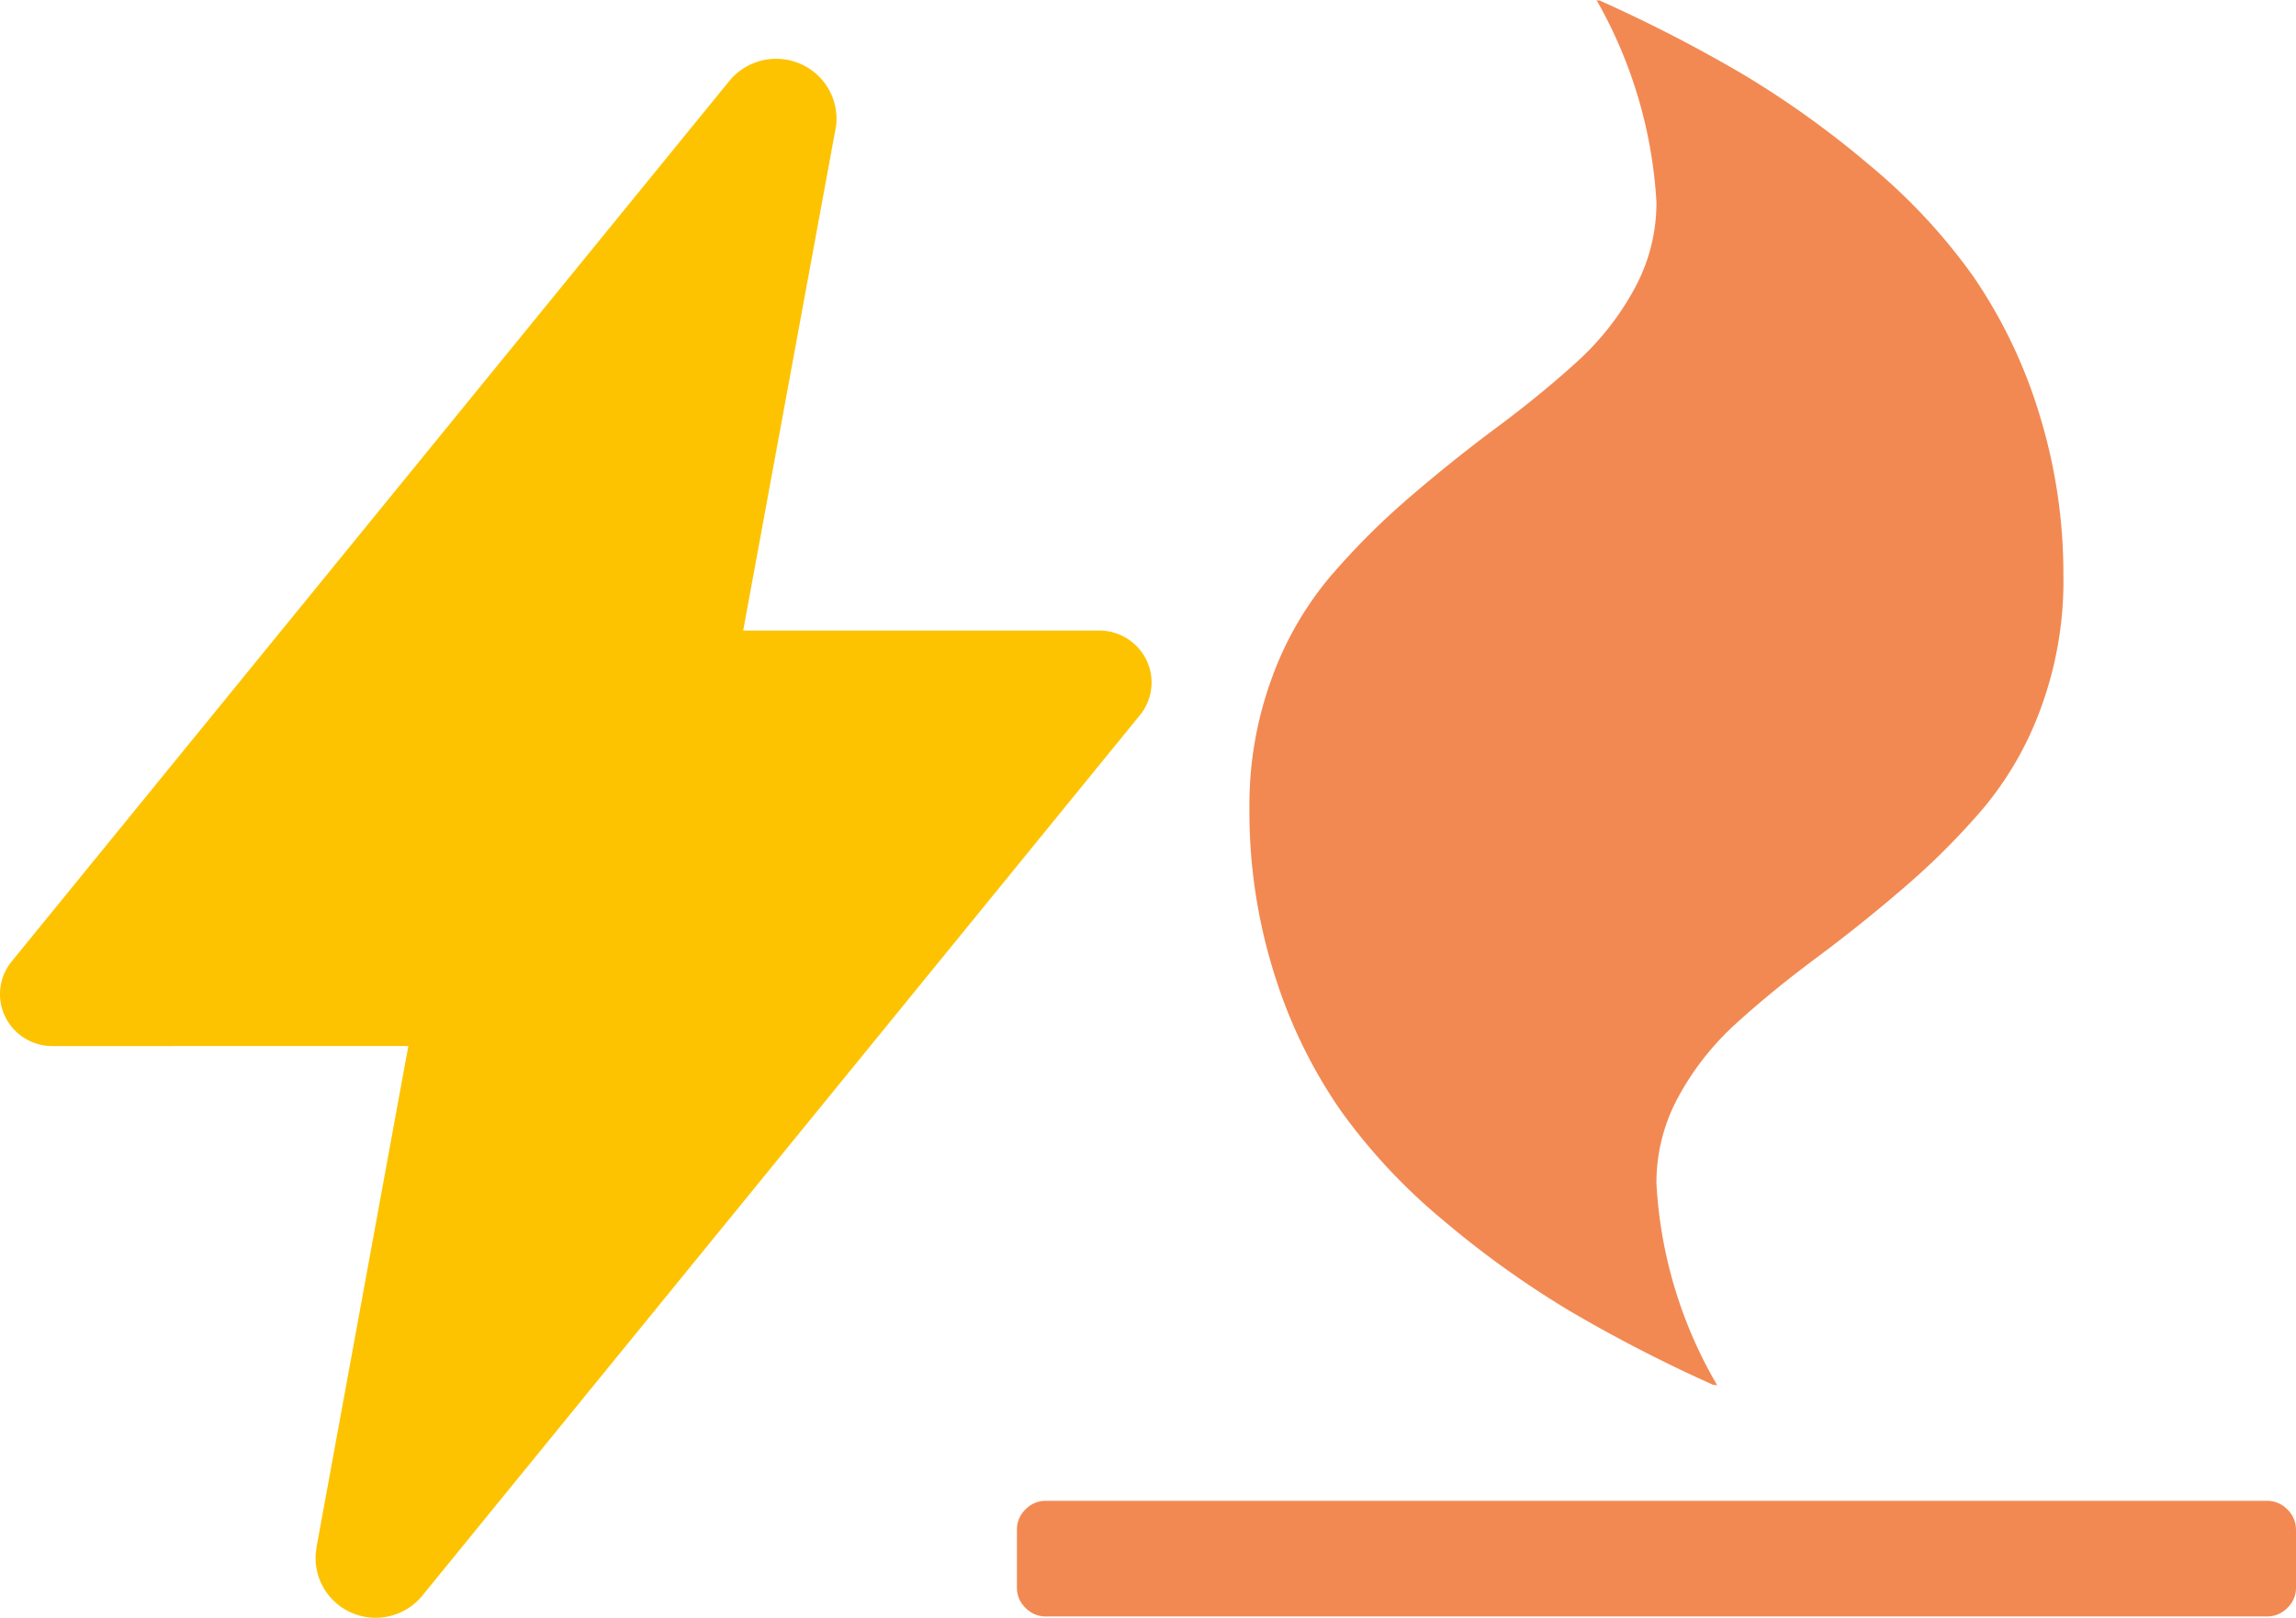 <svg xmlns="http://www.w3.org/2000/svg" width="45" height="31.711" viewBox="0 0 45 31.711"><g transform="translate(-1465.987 -210.364)"><path d="M25.07,29.986v1.132a.542.542,0,0,1-.169.4.55.55,0,0,1-.4.168H.57a.55.55,0,0,1-.4-.168.542.542,0,0,1-.169-.4V29.986a.542.542,0,0,1,.169-.4.546.546,0,0,1,.4-.167H24.5a.55.55,0,0,1,.4.168.542.542,0,0,1,.169.4ZM20.512,11.316a7.219,7.219,0,0,1-.436,2.546,6.55,6.55,0,0,1-1.14,1.989,14.387,14.387,0,0,1-1.558,1.556q-.854.734-1.71,1.37T14.11,20.05a5.433,5.433,0,0,0-1.14,1.441,3.508,3.508,0,0,0-.435,1.707,8.76,8.76,0,0,0,1.193,3.96l-.071-.018.018.018a28.8,28.8,0,0,1-2.849-1.467,18.694,18.694,0,0,1-2.466-1.768,11.506,11.506,0,0,1-2.022-2.166,9.806,9.806,0,0,1-1.291-2.661,10.566,10.566,0,0,1-.489-3.253A7.219,7.219,0,0,1,4.994,13.3a6.55,6.55,0,0,1,1.14-1.989A14.387,14.387,0,0,1,7.692,9.751q.854-.734,1.71-1.37T10.96,7.108A5.433,5.433,0,0,0,12.1,5.667a3.508,3.508,0,0,0,.435-1.707A9.029,9.029,0,0,0,11.36,0l.053.018L11.4,0a28.8,28.8,0,0,1,2.849,1.467A18.693,18.693,0,0,1,16.71,3.235,11.506,11.506,0,0,1,18.732,5.4a9.79,9.79,0,0,1,1.29,2.661,10.6,10.6,0,0,1,.489,3.253Z" transform="translate(1485.917 210.364)" fill="#f28952"/><path d="M12.987,31.681a1.181,1.181,0,0,1-.9-.417,1.163,1.163,0,0,1-.259-.954V30.3l1.8-9.826H6.651a1.027,1.027,0,0,1-.926-.579,1.013,1.013,0,0,1,.128-1.079L19.908,1.57a1.188,1.188,0,0,1,1.386-.357,1.173,1.173,0,0,1,.717,1.23A.43.43,0,0,1,22,2.5l-1.809,9.829h6.978a1.027,1.027,0,0,1,.926.579,1.013,1.013,0,0,1-.128,1.079L13.912,31.235A1.186,1.186,0,0,1,12.987,31.681Z" transform="translate(1460.362 210.395)" fill="#fdc300"/></g></svg>